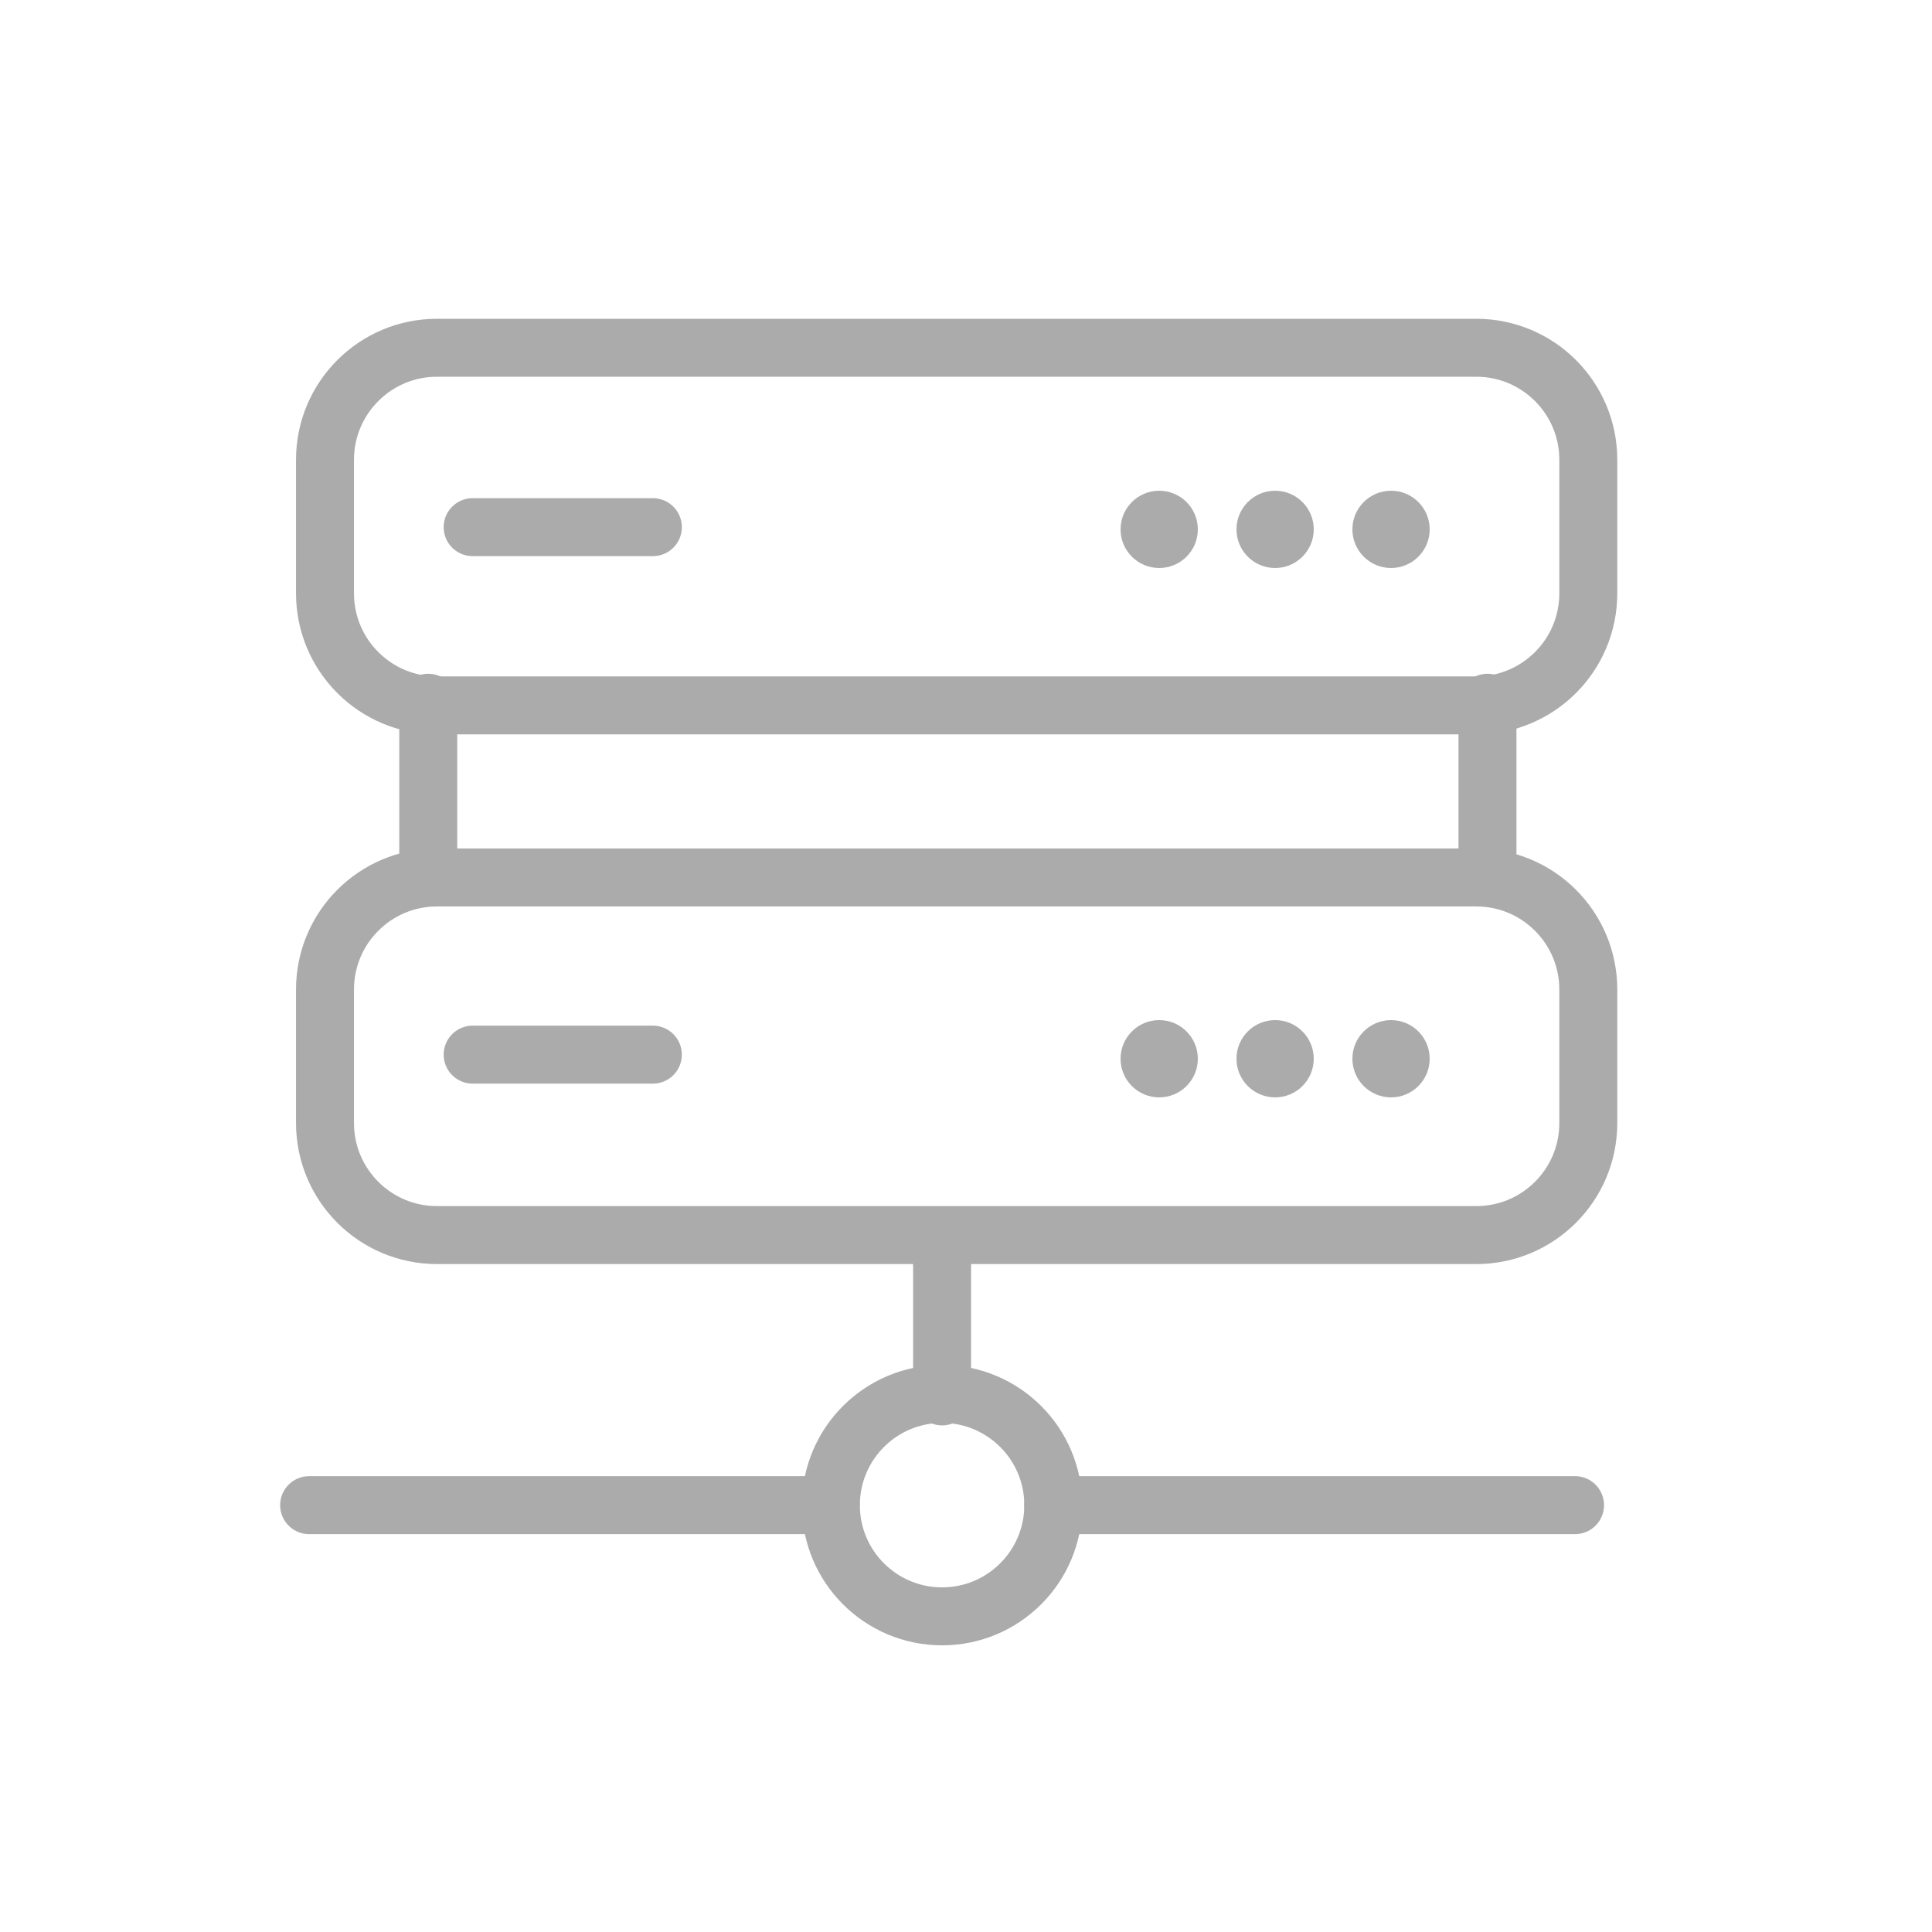 <svg width="50" height="50" viewBox="0 0 50 50" fill="none" xmlns="http://www.w3.org/2000/svg">
<path d="M38.206 9H11.309C9.709 9 8.411 10.298 8.411 11.899V15.356C8.411 16.957 9.709 18.255 11.309 18.255H38.206C39.807 18.255 41.105 16.957 41.105 15.356V11.899C41.105 10.298 39.807 9 38.206 9Z" stroke="#ABABAB" stroke-width="1.5" stroke-linecap="round" stroke-linejoin="round"/>
<path d="M38.206 22.709H11.309C9.709 22.709 8.411 24.007 8.411 25.608V29.065C8.411 30.666 9.709 31.964 11.309 31.964H38.206C39.807 31.964 41.105 30.666 41.105 29.065V25.608C41.105 24.007 39.807 22.709 38.206 22.709Z" stroke="#ABABAB" stroke-width="1.5" stroke-linecap="round" stroke-linejoin="round"/>
<path d="M11.083 18.187V22.572" stroke="#ABABAB" stroke-width="1.5" stroke-linecap="round" stroke-linejoin="round"/>
<path d="M38.496 18.187V22.572" stroke="#ABABAB" stroke-width="1.5" stroke-linecap="round" stroke-linejoin="round"/>
<path d="M24.381 32V36.139" stroke="#ABABAB" stroke-width="1.5" stroke-linecap="round" stroke-linejoin="round"/>
<path d="M24.381 41.831C25.97 41.831 27.259 40.543 27.259 38.953C27.259 37.364 25.97 36.075 24.381 36.075C22.791 36.075 21.503 37.364 21.503 38.953C21.503 40.543 22.791 41.831 24.381 41.831Z" stroke="#ABABAB" stroke-width="1.5" stroke-linecap="round" stroke-linejoin="round"/>
<path d="M40.762 38.953H27.258" stroke="#ABABAB" stroke-width="1.5" stroke-linecap="round" stroke-linejoin="round"/>
<path d="M21.498 38.953H8" stroke="#ABABAB" stroke-width="1.5" stroke-linecap="round" stroke-linejoin="round"/>
<path d="M12.232 13.643H16.896" stroke="#ABABAB" stroke-width="1.5" stroke-linecap="round" stroke-linejoin="round"/>
<path d="M12.232 27.294H16.896" stroke="#ABABAB" stroke-width="1.5" stroke-linecap="round" stroke-linejoin="round"/>
<path d="M30 28.4C30.552 28.4 31 27.953 31 27.4C31 26.848 30.552 26.4 30 26.4C29.448 26.4 29 26.848 29 27.4C29 27.953 29.448 28.4 30 28.4Z" fill="#ABABAB"/>
<path d="M30 14.7C30.552 14.7 31 14.252 31 13.7C31 13.148 30.552 12.7 30 12.7C29.448 12.7 29 13.148 29 13.7C29 14.252 29.448 14.7 30 14.7Z" fill="#ABABAB"/>
<path d="M33 28.4C33.552 28.4 34 27.953 34 27.4C34 26.848 33.552 26.4 33 26.4C32.448 26.4 32 26.848 32 27.4C32 27.953 32.448 28.4 33 28.4Z" fill="#ABABAB"/>
<path d="M33 14.7C33.552 14.7 34 14.252 34 13.7C34 13.148 33.552 12.7 33 12.7C32.448 12.7 32 13.148 32 13.7C32 14.252 32.448 14.7 33 14.7Z" fill="#ABABAB"/>
<path d="M36 28.4C36.552 28.4 37 27.953 37 27.4C37 26.848 36.552 26.4 36 26.4C35.448 26.4 35 26.848 35 27.4C35 27.953 35.448 28.4 36 28.4Z" fill="#ABABAB"/>
<path d="M36 14.7C36.552 14.7 37 14.252 37 13.7C37 13.148 36.552 12.7 36 12.7C35.448 12.7 35 13.148 35 13.7C35 14.252 35.448 14.7 36 14.7Z" fill="#ABABAB"/>
</svg>

